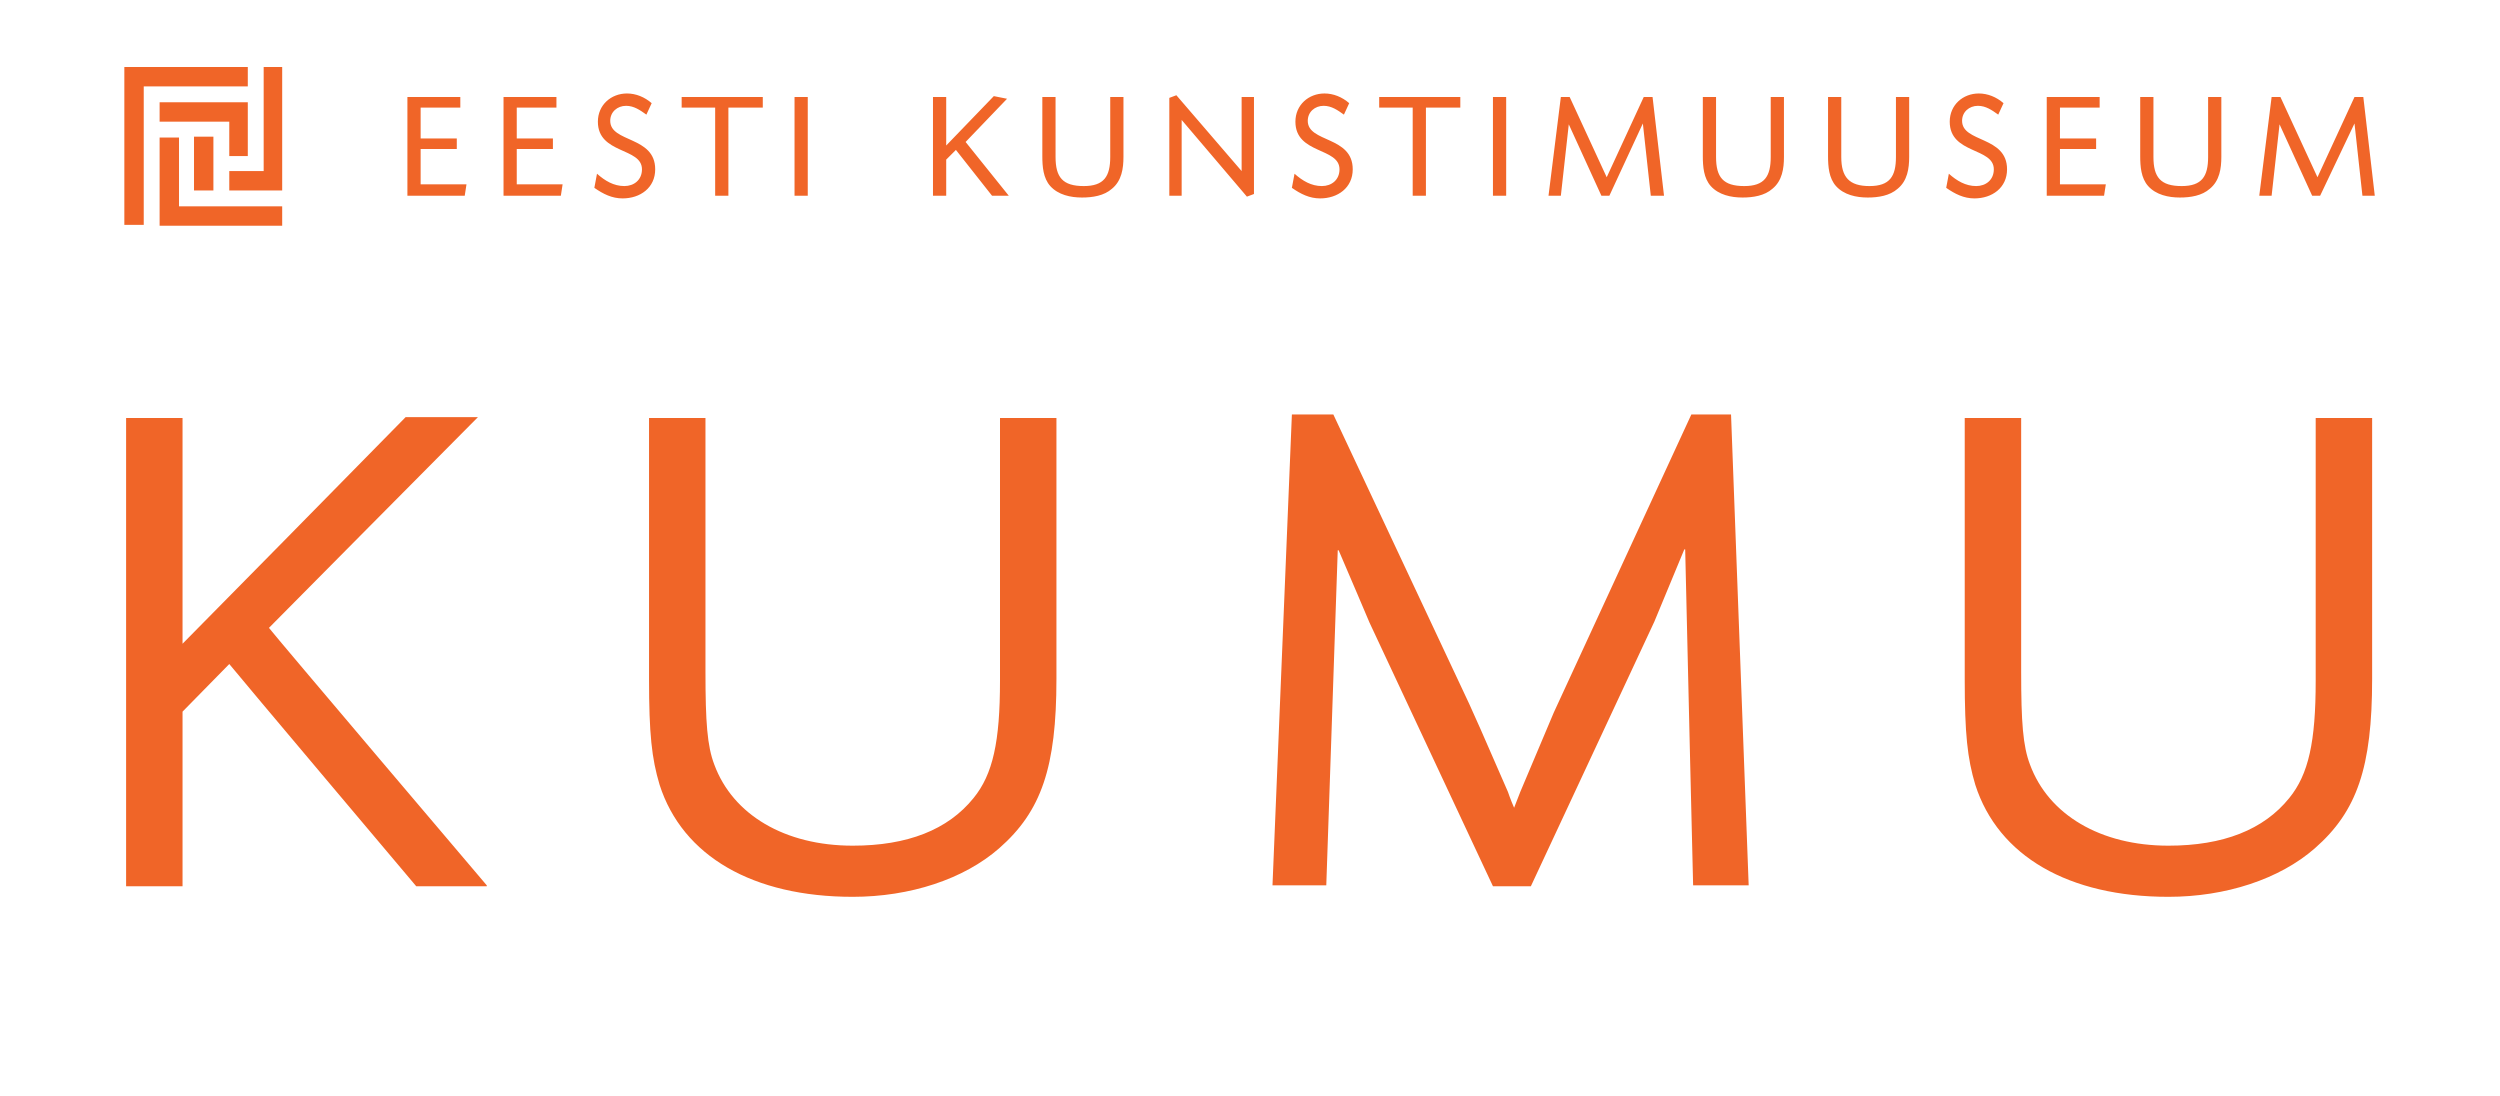 <?xml version="1.0" encoding="utf-8"?>
<!-- Generator: Adobe Illustrator 24.0.3, SVG Export Plug-In . SVG Version: 6.00 Build 0)  -->
<svg version="1.1" id="Layer_1" xmlns="http://www.w3.org/2000/svg" xmlns:xlink="http://www.w3.org/1999/xlink" x="0px" y="0px"
	 viewBox="0 0 283.5 124.3" style="enable-background:new 0 0 283.5 124.3;" xml:space="preserve">
<style type="text/css">
	.st0{fill:#231F20;}
	.st1{fill:#6A306B;}
	.st2{fill:#8C2003;}
	.st3{fill:#8C8221;}
	.st4{fill:#F06528;}
	.st5{fill:#F58A1F;}
</style>
<g>
	<path class="st4" d="M55.2,100.4c0,0-24.2-28.5-24.7-29.2c0.6-0.6,20.9-21.1,23.7-23.9h-8.2c-4.5,4.6-23.9,24.3-25.3,25.7l0,0V47.4
		h-6.4l0,53.1h6.4V80.7c0.3-0.3,4.6-4.7,5.3-5.4c0.7,0.9,21.2,25.2,21.2,25.2H55.2z M119.8,77V47.4h-0.5h-5.9v29.8
		c0,6.9-0.8,10.6-3,13.3c-2.9,3.6-7.5,5.4-13.7,5.4c-7.7,0-13.6-3.5-15.7-9.2c-0.8-2.1-1-4.8-1-10.5V47.4l-6.4,0v29.6
		c0,6.2,0.3,9,1.2,12c2.6,8.1,10.6,12.7,21.9,12.7c6.5,0,12.6-2,16.6-5.5C118.1,92,119.8,87,119.8,77 M192,100.4h6.3l-2-53.4h-0.5
		h-4l-15.6,33.8l-3.8,9c0,0-0.4,1-0.7,1.8c-0.4-0.9-0.7-1.8-0.7-1.8c0,0-3.1-7.1-3.1-7.1l-1.3-2.9L151.2,47h-4.7l-2.2,53.4h6.1
		l1.3-38c0,0,0.1,0,0.1,0c1,2.3,3.5,8.2,3.5,8.2l14,29.9h4.3l14-30l3.4-8.2l0.1,0C191.3,71.5,192,100.4,192,100.4 M269,77V47.4h-0.5
		h-5.9v29.8c0,6.9-0.8,10.6-3,13.3c-2.9,3.6-7.5,5.4-13.7,5.4c-7.7,0-13.6-3.5-15.7-9.2c-0.8-2.1-1-4.8-1-10.5V47.4h-6.4v29.6
		c0,6.2,0.3,9,1.2,12c2.6,8.1,10.6,12.7,21.9,12.7c6.5,0,12.6-2,16.6-5.5C267.3,92,269,87,269,77"/>
	<path class="st4" d="M47.7,20.9v-4h4.1v-1.2h-4.1v-3.5h4.5V11h-6v11.2h6.5l0.2-1.3H47.7z M58.6,20.9v-4h4.1v-1.2h-4.1v-3.5h4.5V11
		h-6v11.2h6.5l0.2-1.3H58.6z M69.2,13.7c0-1,0.8-1.7,1.8-1.7c0.9,0,1.6,0.5,2.3,1l0.6-1.3c-0.8-0.7-1.8-1.1-2.8-1.1
		c-1.8,0-3.3,1.3-3.3,3.2c0,3.7,5,2.9,5,5.4c0,1.2-0.9,1.9-2,1.9c-1.2,0-2.2-0.6-3.1-1.4l-0.3,1.6c1,0.7,2,1.2,3.2,1.2
		c2,0,3.7-1.2,3.7-3.3C74.3,15.4,69.2,16.2,69.2,13.7 M82.7,12.2h3.8V11h-9.2v1.2h3.8v10h1.5V12.2z M90.1,22.2h1.5V11h-1.5V22.2z
		 M114.4,22.2l-4.9-6.1l4.7-4.9l-1.5-0.3l-5.4,5.6V11h-1.5v11.2h1.5v-4.1l1.1-1.1l4.1,5.2H114.4z M126.1,21.4
		c1.1-0.9,1.3-2.3,1.3-3.6V11h-1.5v6.8c0,2.2-0.7,3.3-3,3.3c-2.4,0-3.2-1-3.2-3.3V11h-1.5v6.7c0,1.2,0.1,2.5,0.9,3.4
		c0.9,1,2.3,1.3,3.6,1.3C123.9,22.4,125.2,22.2,126.1,21.4 M141.4,22.3l0.8-0.3V11h-1.4v8.4l-7.4-8.6l-0.8,0.3v11.1h1.4v-8.6
		L141.4,22.3z M148.3,13.7c0-1,0.8-1.7,1.8-1.7c0.9,0,1.6,0.5,2.3,1l0.6-1.3c-0.8-0.7-1.8-1.1-2.8-1.1c-1.8,0-3.3,1.3-3.3,3.2
		c0,3.7,5,2.9,5,5.4c0,1.2-0.9,1.9-2,1.9c-1.2,0-2.2-0.6-3.1-1.4l-0.3,1.6c1,0.7,2,1.2,3.2,1.2c2,0,3.7-1.2,3.7-3.3
		C153.4,15.4,148.3,16.2,148.3,13.7 M161.8,12.2h3.8V11h-9.2v1.2h3.8v10h1.5V12.2z M169.3,22.2h1.5V11h-1.5V22.2z M187.2,22.2h1.5
		L187.4,11h-1l-4.2,9.1L178,11h-1l-1.4,11.2h1.4l0.9-8.1l3.7,8.1h0.9l3.8-8.2L187.2,22.2z M201,21.4c1.1-0.9,1.3-2.3,1.3-3.6V11
		h-1.5v6.8c0,2.2-0.7,3.3-3,3.3c-2.4,0-3.2-1-3.2-3.3V11h-1.5v6.7c0,1.2,0.1,2.5,0.9,3.4c0.9,1,2.3,1.3,3.6,1.3
		C198.8,22.4,200.1,22.2,201,21.4 M215.2,21.4c1.1-0.9,1.3-2.3,1.3-3.6V11H215v6.8c0,2.2-0.7,3.3-3,3.3c-2.3,0-3.2-1-3.2-3.3V11
		h-1.5v6.7c0,1.2,0.1,2.5,0.9,3.4c0.9,1,2.3,1.3,3.6,1.3C213,22.4,214.3,22.2,215.2,21.4 M222.5,13.7c0-1,0.8-1.7,1.8-1.7
		c0.9,0,1.6,0.5,2.3,1l0.6-1.3c-0.8-0.7-1.8-1.1-2.8-1.1c-1.8,0-3.3,1.3-3.3,3.2c0,3.7,5,2.9,5,5.4c0,1.2-0.9,1.9-2,1.9
		c-1.2,0-2.2-0.6-3.1-1.4l-0.3,1.6c1,0.7,2,1.2,3.2,1.2c2,0,3.7-1.2,3.7-3.3C227.6,15.4,222.5,16.2,222.5,13.7 M233.6,20.9v-4h4.1
		v-1.2h-4.1v-3.5h4.5V11h-6v11.2h6.5l0.2-1.3H233.6z M250.6,21.4c1.1-0.9,1.3-2.3,1.3-3.6V11h-1.5v6.8c0,2.2-0.7,3.3-3,3.3
		c-2.4,0-3.2-1-3.2-3.3V11h-1.5v6.7c0,1.2,0.1,2.5,0.9,3.4c0.9,1,2.3,1.3,3.6,1.3C248.4,22.4,249.7,22.2,250.6,21.4 M269.3,22.2
		L268,11h-1l-4.2,9.1l-4.2-9.1h-1l-1.4,11.2h1.4l0.9-8.1l3.7,8.1h0.9L267,14l0.9,8.2H269.3z M24.2,21.6H22v-6.1h2.2V21.6z
		 M20.3,15.5v7.9H32v2.2H18.1v-10H20.3z M28.1,11.6v6.1H26v-3.9h-7.9v-2.2H28.1z M32,7.6v14H26v-2.2h3.9V7.6H32z M28.1,7.6v2.2
		c-0.4,0-11.8,0-11.8,0v15.7h-2.2V7.6H28.1z"/>
</g>
</svg>

